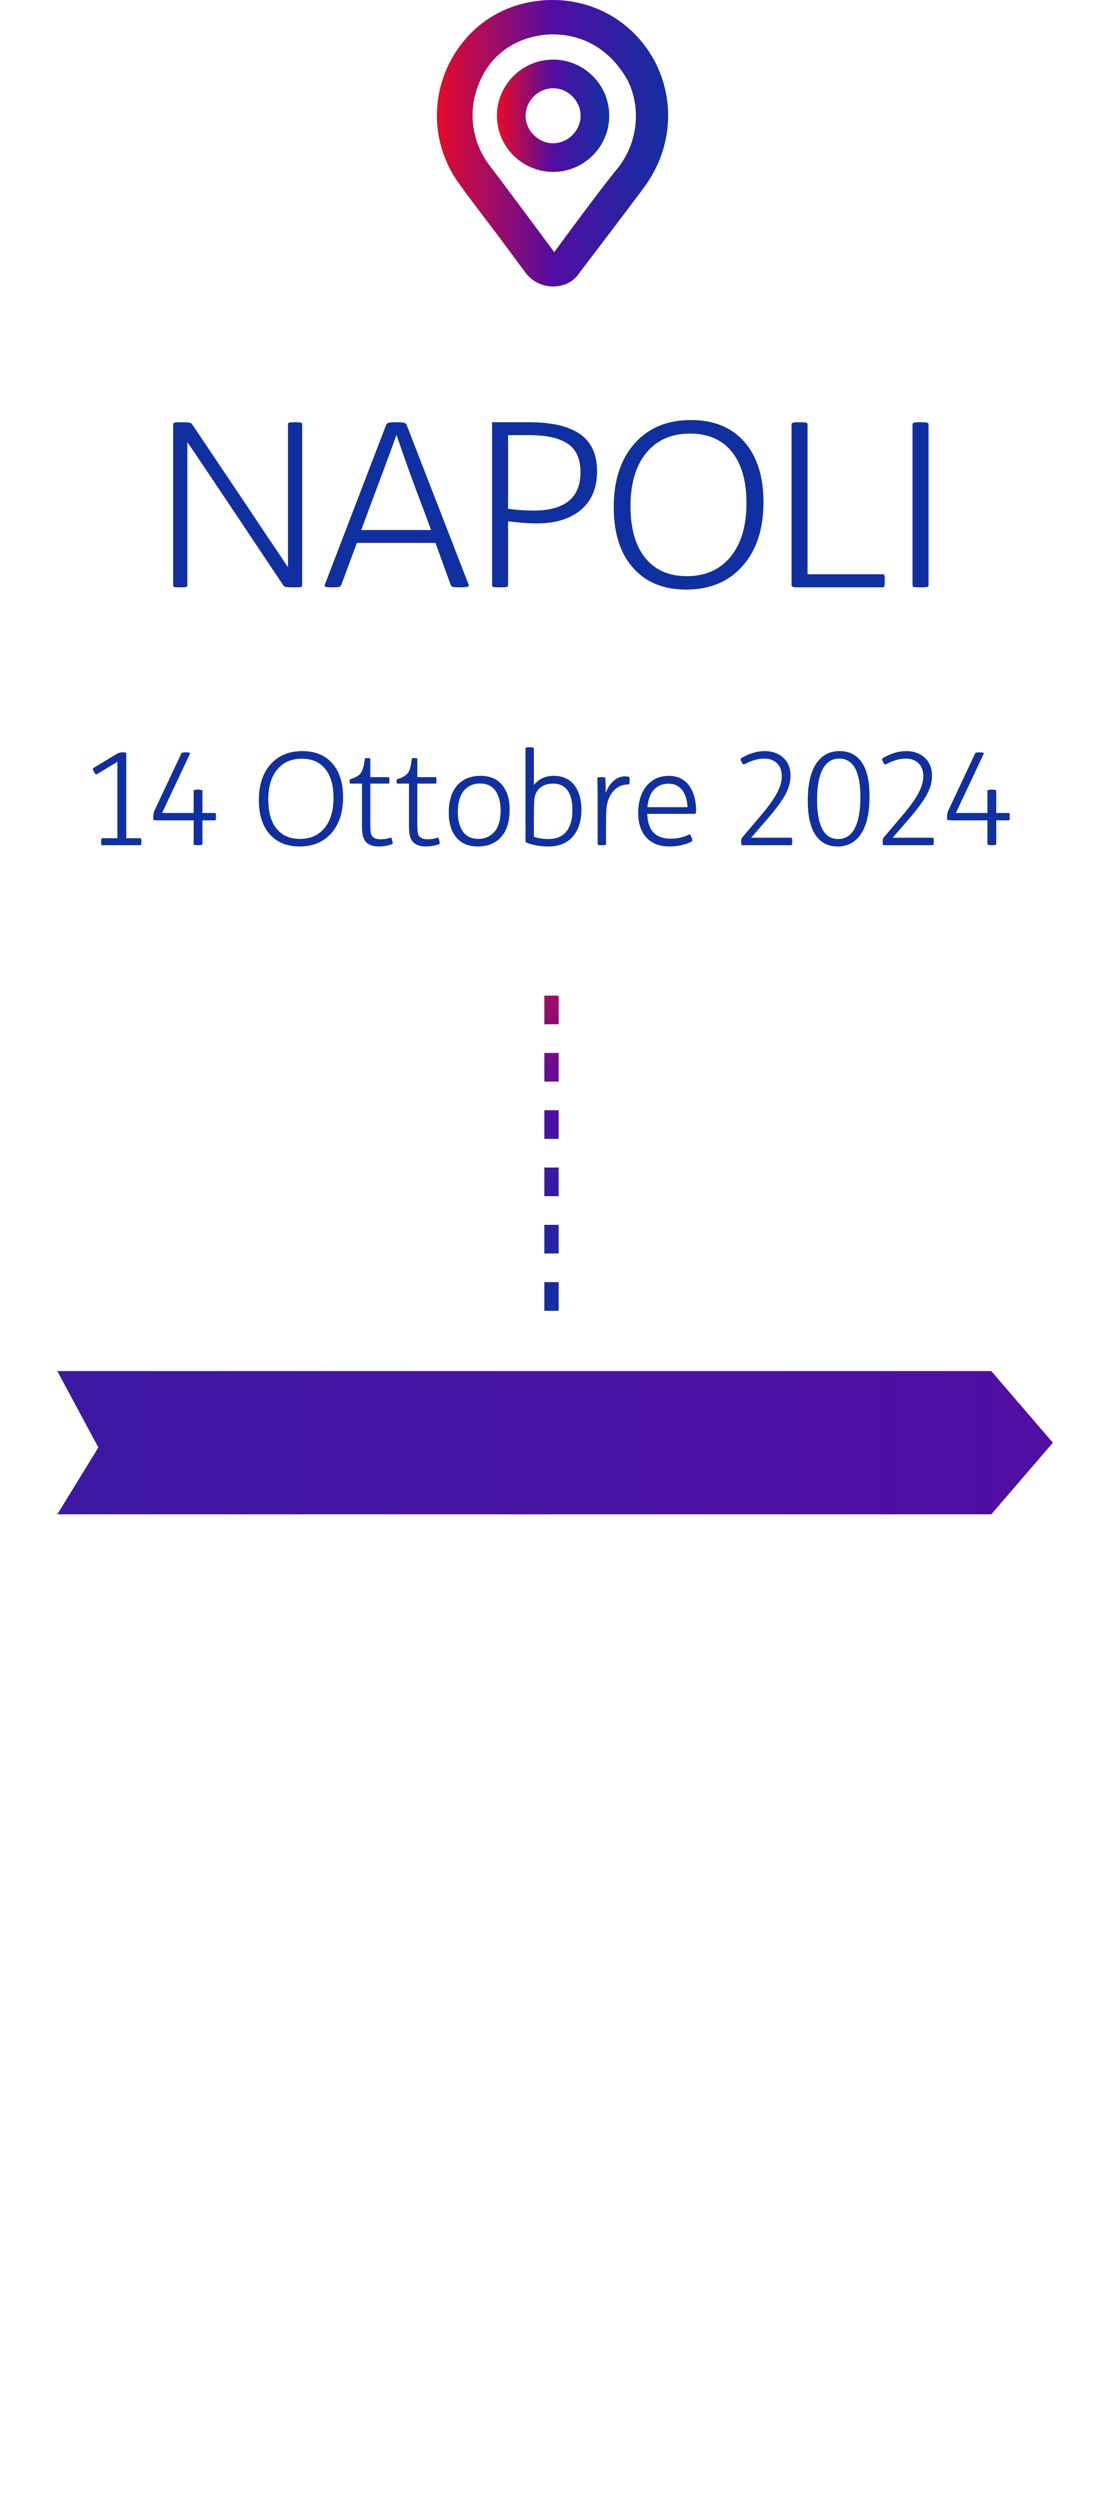 <?xml version="1.0" encoding="UTF-8"?>
<svg width="154px" height="349px" viewBox="0 0 154 349" version="1.1" xmlns="http://www.w3.org/2000/svg" xmlns:xlink="http://www.w3.org/1999/xlink">
    <title>Group</title>
    <defs>
        <linearGradient x1="425.989%" y1="51.035%" x2="-220.897%" y2="51.035%" id="linearGradient-1">
            <stop stop-color="#EB0B26" offset="0%"></stop>
            <stop stop-color="#520DA3" offset="49.424%"></stop>
            <stop stop-color="#1030A1" offset="100%"></stop>
        </linearGradient>
        <linearGradient x1="50.082%" y1="100%" x2="50%" y2="-30.387%" id="linearGradient-2">
            <stop stop-color="#1030A1" offset="0%"></stop>
            <stop stop-color="#520DA3" offset="51.705%"></stop>
            <stop stop-color="#EB0B26" offset="100%"></stop>
        </linearGradient>
        <linearGradient x1="-0.187%" y1="49.685%" x2="99.846%" y2="49.685%" id="linearGradient-3">
            <stop stop-color="#EB0B26" offset="0%"></stop>
            <stop stop-color="#520DA3" offset="50%"></stop>
            <stop stop-color="#1030A1" offset="100%"></stop>
        </linearGradient>
        <linearGradient x1="1.578%" y1="50.001%" x2="98.844%" y2="50.001%" id="linearGradient-4">
            <stop stop-color="#EB0B26" offset="0%"></stop>
            <stop stop-color="#520DA3" offset="50%"></stop>
            <stop stop-color="#1030A1" offset="100%"></stop>
        </linearGradient>
    </defs>
    <g id="Page-1" stroke="none" stroke-width="1" fill="none" fill-rule="evenodd">
        <g id="Artboard-Copy-5" transform="translate(-830, -219)">
            <g id="Group" transform="translate(830, 219)">
                <g id="NIS2---Napoli">
                    <rect id="Rectangle" x="0" y="0" width="154" height="349"></rect>
                    <g id="Group-4" transform="translate(12.954, 58.641)" fill="#1030A1" fill-rule="nonzero">
                        <g id="14-Ottobre-2024" transform="translate(0, 45.684)">
                            <path d="M0.123,3.34 C0.041,3.193 0,3.092 0,3.037 C0,2.981 0.041,2.927 0.123,2.874 L3.331,0.932 C3.595,0.785 3.847,0.712 4.087,0.712 L4.315,0.712 C4.556,0.712 4.676,0.756 4.676,0.844 L4.676,12.7 L6.618,12.7 C6.683,12.7 6.727,12.728 6.75,12.784 C6.773,12.839 6.785,12.958 6.785,13.14 L6.785,13.263 C6.785,13.433 6.773,13.544 6.75,13.597 C6.727,13.649 6.683,13.676 6.618,13.676 L1.327,13.676 C1.263,13.676 1.22,13.651 1.2,13.601 C1.179,13.551 1.169,13.438 1.169,13.263 L1.169,13.14 C1.169,12.958 1.179,12.839 1.2,12.784 C1.22,12.728 1.263,12.7 1.327,12.7 L3.437,12.7 L3.437,2.03 L0.606,3.744 C0.53,3.791 0.464,3.798 0.409,3.766 C0.353,3.734 0.287,3.647 0.211,3.507 L0.123,3.34 Z" id="Path"></path>
                            <path d="M8.446,10.055 L8.446,9.677 C8.446,9.349 8.514,9.044 8.648,8.763 L12.34,0.914 C12.369,0.844 12.419,0.792 12.489,0.76 C12.56,0.728 12.7,0.712 12.911,0.712 L13.043,0.712 C13.16,0.712 13.255,0.716 13.329,0.725 C13.402,0.734 13.459,0.747 13.5,0.765 C13.541,0.782 13.563,0.806 13.566,0.835 C13.569,0.864 13.562,0.902 13.544,0.949 L9.677,9.176 L14.08,9.176 L14.08,6.082 C14.08,5.971 14.256,5.915 14.607,5.915 L14.73,5.915 C15.117,5.915 15.311,5.971 15.311,6.082 L15.311,9.176 L17.033,9.176 C17.104,9.176 17.149,9.205 17.169,9.264 C17.19,9.322 17.2,9.46 17.2,9.677 L17.2,9.712 C17.2,9.923 17.19,10.058 17.169,10.116 C17.149,10.175 17.104,10.204 17.033,10.204 L15.311,10.204 L15.311,13.518 C15.311,13.623 15.117,13.676 14.73,13.676 L14.607,13.676 C14.256,13.676 14.08,13.623 14.08,13.518 L14.08,10.204 L9.026,10.204 C8.64,10.204 8.446,10.154 8.446,10.055 Z" id="Path"></path>
                            <path d="M23.186,7.374 C23.186,5.276 23.73,3.612 24.82,2.382 C25.91,1.151 27.387,0.536 29.25,0.536 C31.037,0.536 32.433,1.104 33.438,2.241 C34.443,3.378 34.945,4.963 34.945,6.996 C34.945,9.094 34.399,10.761 33.306,11.997 C32.213,13.233 30.735,13.852 28.872,13.852 C27.097,13.852 25.705,13.28 24.697,12.138 C23.689,10.995 23.186,9.407 23.186,7.374 Z M24.504,7.304 C24.504,9.056 24.889,10.409 25.66,11.364 C26.43,12.319 27.519,12.797 28.925,12.797 C30.384,12.797 31.529,12.289 32.361,11.272 C33.193,10.255 33.609,8.854 33.609,7.066 C33.609,5.32 33.224,3.973 32.454,3.023 C31.683,2.074 30.592,1.6 29.18,1.6 C27.721,1.6 26.577,2.104 25.748,3.111 C24.918,4.119 24.504,5.517 24.504,7.304 Z" id="Shape"></path>
                            <path d="M35.851,4.816 L35.851,4.729 C35.851,4.564 35.895,4.468 35.982,4.438 C36.299,4.351 36.565,4.247 36.782,4.126 C36.999,4.006 37.175,3.877 37.31,3.74 C37.444,3.602 37.556,3.419 37.644,3.19 C37.731,2.962 37.797,2.736 37.841,2.514 C37.885,2.291 37.931,1.992 37.978,1.617 C37.989,1.57 38.013,1.541 38.048,1.529 C38.083,1.518 38.168,1.512 38.303,1.512 L38.426,1.512 C38.561,1.512 38.648,1.518 38.689,1.529 C38.73,1.541 38.751,1.57 38.751,1.617 L38.751,4.175 L41.291,4.175 C41.344,4.175 41.377,4.203 41.392,4.258 C41.407,4.314 41.414,4.43 41.414,4.605 L41.414,4.658 C41.414,4.834 41.407,4.947 41.392,4.997 C41.377,5.046 41.344,5.071 41.291,5.071 L38.751,5.071 L38.751,10.846 C38.751,11.326 38.771,11.687 38.812,11.927 C38.854,12.167 38.941,12.354 39.076,12.489 C39.316,12.729 39.683,12.85 40.175,12.85 C40.679,12.85 41.136,12.776 41.546,12.63 C41.622,12.606 41.67,12.611 41.691,12.643 C41.711,12.675 41.745,12.779 41.792,12.955 L41.827,13.078 C41.868,13.254 41.884,13.367 41.875,13.417 C41.867,13.466 41.839,13.5 41.792,13.518 C41.247,13.74 40.617,13.852 39.902,13.852 C39.182,13.852 38.619,13.667 38.215,13.298 C37.98,13.069 37.816,12.778 37.723,12.423 C37.629,12.069 37.582,11.587 37.582,10.978 L37.582,5.071 L35.965,5.071 C35.889,5.071 35.851,4.986 35.851,4.816 Z" id="Path"></path>
                            <path d="M42.416,4.816 L42.416,4.729 C42.416,4.564 42.46,4.468 42.548,4.438 C42.864,4.351 43.131,4.247 43.348,4.126 C43.564,4.006 43.74,3.877 43.875,3.74 C44.01,3.602 44.121,3.419 44.209,3.19 C44.297,2.962 44.363,2.736 44.407,2.514 C44.451,2.291 44.496,1.992 44.543,1.617 C44.555,1.57 44.578,1.541 44.613,1.529 C44.648,1.518 44.733,1.512 44.868,1.512 L44.991,1.512 C45.126,1.512 45.214,1.518 45.255,1.529 C45.296,1.541 45.316,1.57 45.316,1.617 L45.316,4.175 L47.856,4.175 C47.909,4.175 47.943,4.203 47.958,4.258 C47.972,4.314 47.979,4.43 47.979,4.605 L47.979,4.658 C47.979,4.834 47.972,4.947 47.958,4.997 C47.943,5.046 47.909,5.071 47.856,5.071 L45.316,5.071 L45.316,10.846 C45.316,11.326 45.337,11.687 45.378,11.927 C45.419,12.167 45.507,12.354 45.642,12.489 C45.882,12.729 46.248,12.85 46.74,12.85 C47.244,12.85 47.701,12.776 48.111,12.63 C48.188,12.606 48.236,12.611 48.256,12.643 C48.277,12.675 48.311,12.779 48.357,12.955 L48.393,13.078 C48.434,13.254 48.45,13.367 48.441,13.417 C48.432,13.466 48.404,13.5 48.357,13.518 C47.812,13.74 47.183,13.852 46.468,13.852 C45.747,13.852 45.185,13.667 44.78,13.298 C44.546,13.069 44.382,12.778 44.288,12.423 C44.194,12.069 44.147,11.587 44.147,10.978 L44.147,5.071 L42.53,5.071 C42.454,5.071 42.416,4.986 42.416,4.816 Z" id="Path"></path>
                            <path d="M49.702,9.141 C49.702,7.477 50.098,6.202 50.889,5.317 C51.68,4.433 52.761,3.99 54.132,3.99 C55.233,3.99 56.115,4.286 56.777,4.878 C57.727,5.733 58.201,7.011 58.201,8.71 C58.201,10.374 57.806,11.647 57.015,12.529 C56.224,13.411 55.143,13.852 53.771,13.852 C52.658,13.852 51.776,13.559 51.126,12.973 C50.177,12.117 49.702,10.84 49.702,9.141 Z M50.968,9.018 C50.968,9.404 50.994,9.769 51.047,10.112 C51.1,10.455 51.195,10.794 51.333,11.131 C51.47,11.468 51.643,11.757 51.851,11.997 C52.059,12.237 52.332,12.431 52.668,12.577 C53.005,12.724 53.391,12.797 53.824,12.797 C54.252,12.797 54.647,12.722 55.011,12.573 C55.374,12.423 55.704,12.196 56,11.892 C56.295,11.587 56.527,11.174 56.694,10.652 C56.861,10.131 56.944,9.524 56.944,8.833 C56.944,8.446 56.917,8.082 56.861,7.739 C56.805,7.396 56.708,7.056 56.571,6.719 C56.433,6.382 56.259,6.094 56.048,5.854 C55.837,5.613 55.562,5.42 55.222,5.273 C54.882,5.127 54.495,5.054 54.062,5.054 C53.64,5.054 53.247,5.128 52.884,5.278 C52.521,5.427 52.194,5.654 51.904,5.959 C51.614,6.264 51.385,6.678 51.218,7.203 C51.051,7.727 50.968,8.332 50.968,9.018 Z" id="Shape"></path>
                            <path d="M60.416,13.043 L60.416,0.158 C60.416,0.053 60.583,0 60.917,0 L61.058,0 C61.409,0 61.585,0.053 61.585,0.158 L61.585,5.273 C62.276,4.418 63.199,3.99 64.354,3.99 C64.904,3.99 65.402,4.078 65.848,4.254 C66.293,4.43 66.661,4.666 66.951,4.961 C67.241,5.257 67.482,5.609 67.676,6.016 C67.869,6.423 68.008,6.847 68.093,7.286 C68.178,7.726 68.221,8.188 68.221,8.675 C68.221,10.28 67.821,11.544 67.021,12.467 C66.221,13.39 65.098,13.852 63.65,13.852 C62.537,13.852 61.535,13.685 60.645,13.351 C60.551,13.315 60.489,13.277 60.46,13.236 C60.431,13.195 60.416,13.131 60.416,13.043 Z M61.585,12.489 C62.159,12.706 62.83,12.814 63.598,12.814 C64.723,12.814 65.565,12.464 66.125,11.764 C66.684,11.064 66.964,10.075 66.964,8.798 C66.964,7.585 66.738,6.661 66.287,6.025 C65.836,5.389 65.168,5.071 64.283,5.071 C63.398,5.071 62.713,5.341 62.227,5.88 C61.875,6.272 61.679,6.776 61.638,7.392 C61.603,7.913 61.585,8.771 61.585,9.967 L61.585,12.489 Z" id="Shape"></path>
                            <path d="M70.453,4.298 C70.453,4.216 70.62,4.175 70.954,4.175 L71.042,4.175 C71.394,4.175 71.569,4.216 71.569,4.298 L71.622,6.39 C71.874,5.663 72.245,5.093 72.734,4.68 C73.223,4.267 73.74,4.061 74.285,4.061 C74.496,4.061 74.675,4.081 74.821,4.122 C74.909,4.14 74.953,4.266 74.953,4.5 L74.953,4.641 C74.953,4.84 74.941,4.982 74.918,5.067 C74.895,5.152 74.845,5.194 74.769,5.194 C73.86,5.194 73.122,5.555 72.554,6.275 C72.05,6.926 71.769,7.737 71.71,8.71 C71.675,9.231 71.657,10.16 71.657,11.496 L71.657,13.518 C71.657,13.582 71.621,13.625 71.547,13.645 C71.474,13.666 71.329,13.676 71.112,13.676 L71.007,13.676 C70.796,13.676 70.657,13.666 70.589,13.645 C70.522,13.625 70.488,13.582 70.488,13.518 L70.488,7.251 C70.488,6.606 70.477,5.622 70.453,4.298 Z" id="Path"></path>
                            <path d="M76.148,9.141 C76.148,8.156 76.314,7.277 76.645,6.504 C76.976,5.73 77.468,5.118 78.122,4.667 C78.775,4.216 79.541,3.99 80.42,3.99 C81.17,3.99 81.813,4.16 82.349,4.5 C82.885,4.84 83.309,5.317 83.619,5.933 C84.029,6.771 84.234,7.743 84.234,8.851 C84.234,9.044 84.217,9.167 84.182,9.22 C84.146,9.272 84.079,9.299 83.979,9.299 L77.414,9.299 C77.467,10.594 77.807,11.508 78.434,12.041 C78.967,12.521 79.723,12.762 80.701,12.762 C81.621,12.762 82.444,12.58 83.171,12.217 C83.253,12.164 83.323,12.157 83.382,12.195 C83.44,12.233 83.502,12.337 83.566,12.507 L83.637,12.683 C83.736,12.935 83.73,13.093 83.619,13.157 C82.729,13.62 81.691,13.852 80.508,13.852 C79.125,13.852 78.053,13.434 77.291,12.599 C76.529,11.764 76.148,10.611 76.148,9.141 Z M77.432,8.367 L83.03,8.367 C83.019,7.939 82.96,7.535 82.854,7.154 C82.749,6.773 82.594,6.426 82.389,6.113 C82.184,5.799 81.911,5.55 81.571,5.366 C81.231,5.181 80.842,5.089 80.402,5.089 C79.582,5.089 78.913,5.351 78.394,5.875 C77.875,6.4 77.555,7.23 77.432,8.367 Z" id="Shape"></path>
                            <path d="M90.545,1.978 C90.48,1.849 90.447,1.753 90.444,1.692 C90.441,1.63 90.469,1.576 90.527,1.529 C90.996,1.236 91.518,0.998 92.092,0.813 C92.666,0.628 93.24,0.536 93.814,0.536 C94.863,0.536 95.726,0.844 96.403,1.459 C97.08,2.074 97.418,2.912 97.418,3.973 C97.418,4.869 97.163,5.773 96.653,6.684 C96.144,7.595 95.329,8.695 94.21,9.984 L91.925,12.63 L97.488,12.63 C97.553,12.63 97.597,12.659 97.62,12.718 C97.644,12.776 97.655,12.896 97.655,13.078 L97.655,13.228 C97.655,13.403 97.644,13.522 97.62,13.583 C97.597,13.645 97.553,13.676 97.488,13.676 L90.686,13.676 C90.621,13.676 90.579,13.645 90.558,13.583 C90.538,13.522 90.527,13.403 90.527,13.228 L90.527,13.175 C90.527,13.063 90.53,12.983 90.536,12.933 C90.542,12.883 90.557,12.826 90.58,12.762 C90.604,12.697 90.645,12.63 90.703,12.56 L93.313,9.483 C94.327,8.288 95.061,7.266 95.515,6.416 C95.969,5.566 96.196,4.775 96.196,4.043 C96.196,3.252 95.969,2.644 95.515,2.219 C95.061,1.794 94.471,1.582 93.744,1.582 C92.906,1.582 92.001,1.84 91.028,2.355 C90.952,2.402 90.885,2.413 90.826,2.386 C90.768,2.36 90.703,2.282 90.633,2.153 L90.545,1.978 Z" id="Path"></path>
                            <path d="M99.826,7.462 C99.826,5.206 100.213,3.488 100.986,2.307 C101.76,1.126 102.855,0.536 104.273,0.536 C105.604,0.536 106.632,1.055 107.358,2.092 C108.085,3.129 108.448,4.729 108.448,6.891 C108.448,9.135 108.062,10.856 107.288,12.054 C106.515,13.252 105.413,13.852 103.983,13.852 C102.659,13.852 101.635,13.321 100.912,12.261 C100.188,11.2 99.826,9.601 99.826,7.462 Z M101.127,7.339 C101.127,9.149 101.373,10.515 101.865,11.435 C102.357,12.354 103.09,12.814 104.062,12.814 C105.076,12.814 105.848,12.318 106.378,11.325 C106.909,10.332 107.174,8.883 107.174,6.979 C107.174,3.381 106.184,1.582 104.203,1.582 C103.213,1.582 102.453,2.065 101.922,3.032 C101.392,3.999 101.127,5.435 101.127,7.339 Z" id="Shape"></path>
                            <path d="M110.303,1.978 C110.238,1.849 110.205,1.753 110.202,1.692 C110.199,1.63 110.227,1.576 110.285,1.529 C110.754,1.236 111.275,0.998 111.85,0.813 C112.424,0.628 112.998,0.536 113.572,0.536 C114.621,0.536 115.484,0.844 116.161,1.459 C116.837,2.074 117.176,2.912 117.176,3.973 C117.176,4.869 116.921,5.773 116.411,6.684 C115.901,7.595 115.087,8.695 113.968,9.984 L111.683,12.63 L117.246,12.63 C117.311,12.63 117.354,12.659 117.378,12.718 C117.401,12.776 117.413,12.896 117.413,13.078 L117.413,13.228 C117.413,13.403 117.401,13.522 117.378,13.583 C117.354,13.645 117.311,13.676 117.246,13.676 L110.443,13.676 C110.379,13.676 110.336,13.645 110.316,13.583 C110.295,13.522 110.285,13.403 110.285,13.228 L110.285,13.175 C110.285,13.063 110.288,12.983 110.294,12.933 C110.3,12.883 110.314,12.826 110.338,12.762 C110.361,12.697 110.402,12.63 110.461,12.56 L113.071,9.483 C114.085,8.288 114.819,7.266 115.273,6.416 C115.727,5.566 115.954,4.775 115.954,4.043 C115.954,3.252 115.727,2.644 115.273,2.219 C114.819,1.794 114.229,1.582 113.502,1.582 C112.664,1.582 111.759,1.84 110.786,2.355 C110.71,2.402 110.643,2.413 110.584,2.386 C110.525,2.36 110.461,2.282 110.391,2.153 L110.303,1.978 Z" id="Path"></path>
                            <path d="M119.276,10.055 L119.276,9.677 C119.276,9.349 119.344,9.044 119.479,8.763 L123.17,0.914 C123.199,0.844 123.249,0.792 123.319,0.76 C123.39,0.728 123.53,0.712 123.741,0.712 L123.873,0.712 C123.99,0.712 124.085,0.716 124.159,0.725 C124.232,0.734 124.289,0.747 124.33,0.765 C124.371,0.782 124.393,0.806 124.396,0.835 C124.399,0.864 124.392,0.902 124.374,0.949 L120.507,9.176 L124.91,9.176 L124.91,6.082 C124.91,5.971 125.086,5.915 125.438,5.915 L125.561,5.915 C125.947,5.915 126.141,5.971 126.141,6.082 L126.141,9.176 L127.863,9.176 C127.934,9.176 127.979,9.205 128,9.264 C128.02,9.322 128.03,9.46 128.03,9.677 L128.03,9.712 C128.03,9.923 128.02,10.058 128,10.116 C127.979,10.175 127.934,10.204 127.863,10.204 L126.141,10.204 L126.141,13.518 C126.141,13.623 125.947,13.676 125.561,13.676 L125.438,13.676 C125.086,13.676 124.91,13.623 124.91,13.518 L124.91,10.204 L119.856,10.204 C119.47,10.204 119.276,10.154 119.276,10.055 Z" id="Path"></path>
                        </g>
                        <g id="NAPOLI" transform="translate(11.218, 0)">
                            <path d="M0,23.078 L0,0.609 C0,0.484 0.055,0.404 0.164,0.367 C0.273,0.331 0.526,0.312 0.922,0.312 L1.188,0.312 C1.76,0.312 2.13,0.331 2.297,0.367 C2.464,0.404 2.594,0.495 2.688,0.641 L11.422,13.656 C11.984,14.521 12.799,15.742 13.867,17.32 C14.935,18.898 15.656,19.974 16.031,20.547 L16.031,0.609 C16.031,0.484 16.078,0.404 16.172,0.367 C16.266,0.331 16.495,0.312 16.859,0.312 L17.109,0.312 C17.495,0.312 17.742,0.331 17.852,0.367 C17.961,0.404 18.016,0.484 18.016,0.609 L18.016,23.078 C18.016,23.203 17.961,23.281 17.852,23.312 C17.742,23.344 17.484,23.359 17.078,23.359 L16.828,23.359 C16.266,23.359 15.904,23.341 15.742,23.305 C15.581,23.268 15.453,23.182 15.359,23.047 L6.656,10.016 C6.135,9.245 5.357,8.086 4.32,6.539 C3.284,4.992 2.505,3.839 1.984,3.078 L1.984,23.078 C1.984,23.203 1.932,23.281 1.828,23.312 C1.724,23.344 1.474,23.359 1.078,23.359 L0.859,23.359 C0.474,23.359 0.234,23.344 0.141,23.312 C0.047,23.281 0,23.203 0,23.078 Z" id="Path"></path>
                            <path d="M21.172,23.203 C21.151,23.172 21.141,23.141 21.141,23.109 C21.141,23.078 21.151,23.042 21.172,23 L29.719,0.734 C29.781,0.557 29.893,0.443 30.055,0.391 C30.216,0.339 30.562,0.312 31.094,0.312 L31.156,0.312 C31.729,0.312 32.099,0.336 32.266,0.383 C32.432,0.43 32.552,0.547 32.625,0.734 L41.266,23 C41.328,23.167 41.229,23.271 40.969,23.312 L40.281,23.359 L39.984,23.359 C39.516,23.359 39.211,23.341 39.07,23.305 C38.93,23.268 38.828,23.182 38.766,23.047 L36.625,17.156 L25.656,17.156 L23.469,23.047 C23.417,23.172 23.318,23.255 23.172,23.297 C23.026,23.339 22.745,23.359 22.328,23.359 L22.094,23.359 C21.948,23.359 21.82,23.357 21.711,23.352 C21.602,23.346 21.51,23.336 21.438,23.32 C21.365,23.305 21.307,23.289 21.266,23.273 C21.224,23.258 21.193,23.234 21.172,23.203 Z M26.266,15.359 L36.016,15.359 L34.875,12.281 C33.615,9 32.385,5.599 31.188,2.078 C30.031,5.266 28.781,8.635 27.438,12.188 L26.266,15.359 Z" id="Shape"></path>
                            <path d="M44.531,23.078 L44.531,0.312 L49.75,0.312 C51.208,0.312 52.495,0.43 53.609,0.664 C54.724,0.898 55.708,1.276 56.562,1.797 C57.417,2.318 58.068,3.026 58.516,3.922 C58.964,4.818 59.188,5.891 59.188,7.141 C59.188,9.484 58.435,11.286 56.93,12.547 C55.424,13.807 53.359,14.438 50.734,14.438 C49.755,14.438 48.432,14.339 46.766,14.141 L46.766,23.078 C46.766,23.203 46.701,23.281 46.57,23.312 C46.44,23.344 46.167,23.359 45.75,23.359 L45.453,23.359 C45.078,23.359 44.831,23.341 44.711,23.305 C44.591,23.268 44.531,23.193 44.531,23.078 Z M46.766,12.391 C47.984,12.557 49.167,12.641 50.312,12.641 C54.688,12.641 56.875,10.859 56.875,7.297 C56.875,6.297 56.706,5.453 56.367,4.766 C56.029,4.078 55.526,3.544 54.859,3.164 C54.193,2.784 53.44,2.513 52.602,2.352 C51.763,2.19 50.776,2.109 49.641,2.109 L46.766,2.109 L46.766,12.391 Z" id="Shape"></path>
                            <path d="M61.516,12.156 C61.516,8.427 62.484,5.469 64.422,3.281 C66.359,1.094 68.984,0 72.297,0 C75.474,0 77.956,1.01 79.742,3.031 C81.529,5.052 82.422,7.87 82.422,11.484 C82.422,15.214 81.451,18.177 79.508,20.375 C77.565,22.573 74.938,23.672 71.625,23.672 C68.469,23.672 65.995,22.656 64.203,20.625 C62.411,18.594 61.516,15.771 61.516,12.156 Z M63.859,12.031 C63.859,15.146 64.544,17.552 65.914,19.25 C67.284,20.948 69.219,21.797 71.719,21.797 C74.312,21.797 76.349,20.893 77.828,19.086 C79.307,17.279 80.047,14.786 80.047,11.609 C80.047,8.505 79.362,6.109 77.992,4.422 C76.622,2.734 74.682,1.891 72.172,1.891 C69.578,1.891 67.544,2.786 66.07,4.578 C64.596,6.37 63.859,8.854 63.859,12.031 Z" id="Shape"></path>
                            <path d="M86.344,23 L86.344,0.609 C86.344,0.495 86.404,0.417 86.523,0.375 C86.643,0.333 86.891,0.312 87.266,0.312 L87.562,0.312 C87.969,0.312 88.24,0.331 88.375,0.367 C88.51,0.404 88.578,0.484 88.578,0.609 L88.578,21.531 L99.078,21.531 C99.193,21.531 99.268,21.589 99.305,21.703 C99.341,21.818 99.359,22.042 99.359,22.375 L99.359,22.5 C99.359,22.844 99.341,23.073 99.305,23.188 C99.268,23.302 99.193,23.359 99.078,23.359 L87.234,23.359 C86.859,23.359 86.617,23.336 86.508,23.289 C86.398,23.242 86.344,23.146 86.344,23 Z" id="Path"></path>
                            <path d="M103.234,23.078 L103.234,0.609 C103.234,0.495 103.294,0.417 103.414,0.375 C103.534,0.333 103.781,0.312 104.156,0.312 L104.453,0.312 C104.859,0.312 105.13,0.331 105.266,0.367 C105.401,0.404 105.469,0.484 105.469,0.609 L105.469,23.078 C105.469,23.203 105.404,23.281 105.273,23.312 C105.143,23.344 104.87,23.359 104.453,23.359 L104.156,23.359 C103.781,23.359 103.534,23.341 103.414,23.305 C103.294,23.268 103.234,23.193 103.234,23.078 Z" id="Path"></path>
                        </g>
                    </g>
                    <polygon id="Path-4-Copy-2-Copy" fill="url(#linearGradient-1)" fill-rule="nonzero" points="8 211.417 138.402 211.417 147 201.417 138.402 191.417 8 191.417 13.732 202.084"></polygon>
                    <path d="M78,179 L78,183 L76,183 L76,179 L78,179 Z M78,171 L78,175 L76,175 L76,171 L78,171 Z M78,163 L78,167 L76,167 L76,163 L78,163 Z M78,155 L78,159 L76,159 L76,155 L78,155 Z M78,147 L78,151 L76,151 L76,147 L78,147 Z M78,139 L78,143 L76,143 L76,139 L78,139 Z" id="Path-5-Copy-3-Copy-5" fill="url(#linearGradient-2)" fill-rule="nonzero"></path>
                </g>
                <g id="Group-13-Copy" transform="translate(61, 0)" fill-rule="nonzero">
                    <path d="M16.222,12.32 C18.302,12.32 20.062,14.08 20.062,16.16 C20.062,18.24 18.302,20 16.222,20 C14.142,20 12.382,18.24 12.382,16.16 C12.382,14.08 14.142,12.32 16.222,12.32 Z M16.222,8.32 C11.902,8.32 8.382,11.84 8.382,16.16 C8.382,20.48 11.902,24 16.222,24 C20.542,24 24.062,20.48 24.062,16.16 C24.062,11.84 20.542,8.32 16.222,8.32 Z" id="Shape" fill="url(#linearGradient-3)"></path>
                    <path d="M16.222,40 C14.782,40 13.342,39.36 12.382,38.08 L8.702,33.12 C6.782,30.56 4.542,27.68 3.422,26.08 C-0.418,21.12 -1.058,14.56 1.662,8.96 C4.382,3.52 9.502,0.16 15.742,0 L16.222,0 L16.542,0 C22.622,0.16 27.902,3.52 30.622,8.96 C33.342,14.56 32.702,21.12 28.862,26.24 C26.622,29.28 19.902,38.08 19.902,38.08 C19.102,39.36 17.662,40 16.222,40 Z M16.222,4.8 L15.902,4.8 C11.582,4.96 7.902,7.2 6.142,11.04 C4.222,15.04 4.702,19.68 7.422,23.2 C8.542,24.64 10.782,27.68 12.702,30.24 L16.382,35.2 C16.382,35.2 22.942,26.24 25.342,23.36 C28.062,19.84 28.542,15.04 26.622,11.2 C24.382,7.2 20.862,4.96 16.542,4.8 L16.222,4.8 Z" id="Shape" fill="url(#linearGradient-4)"></path>
                </g>
            </g>
        </g>
    </g>
</svg>